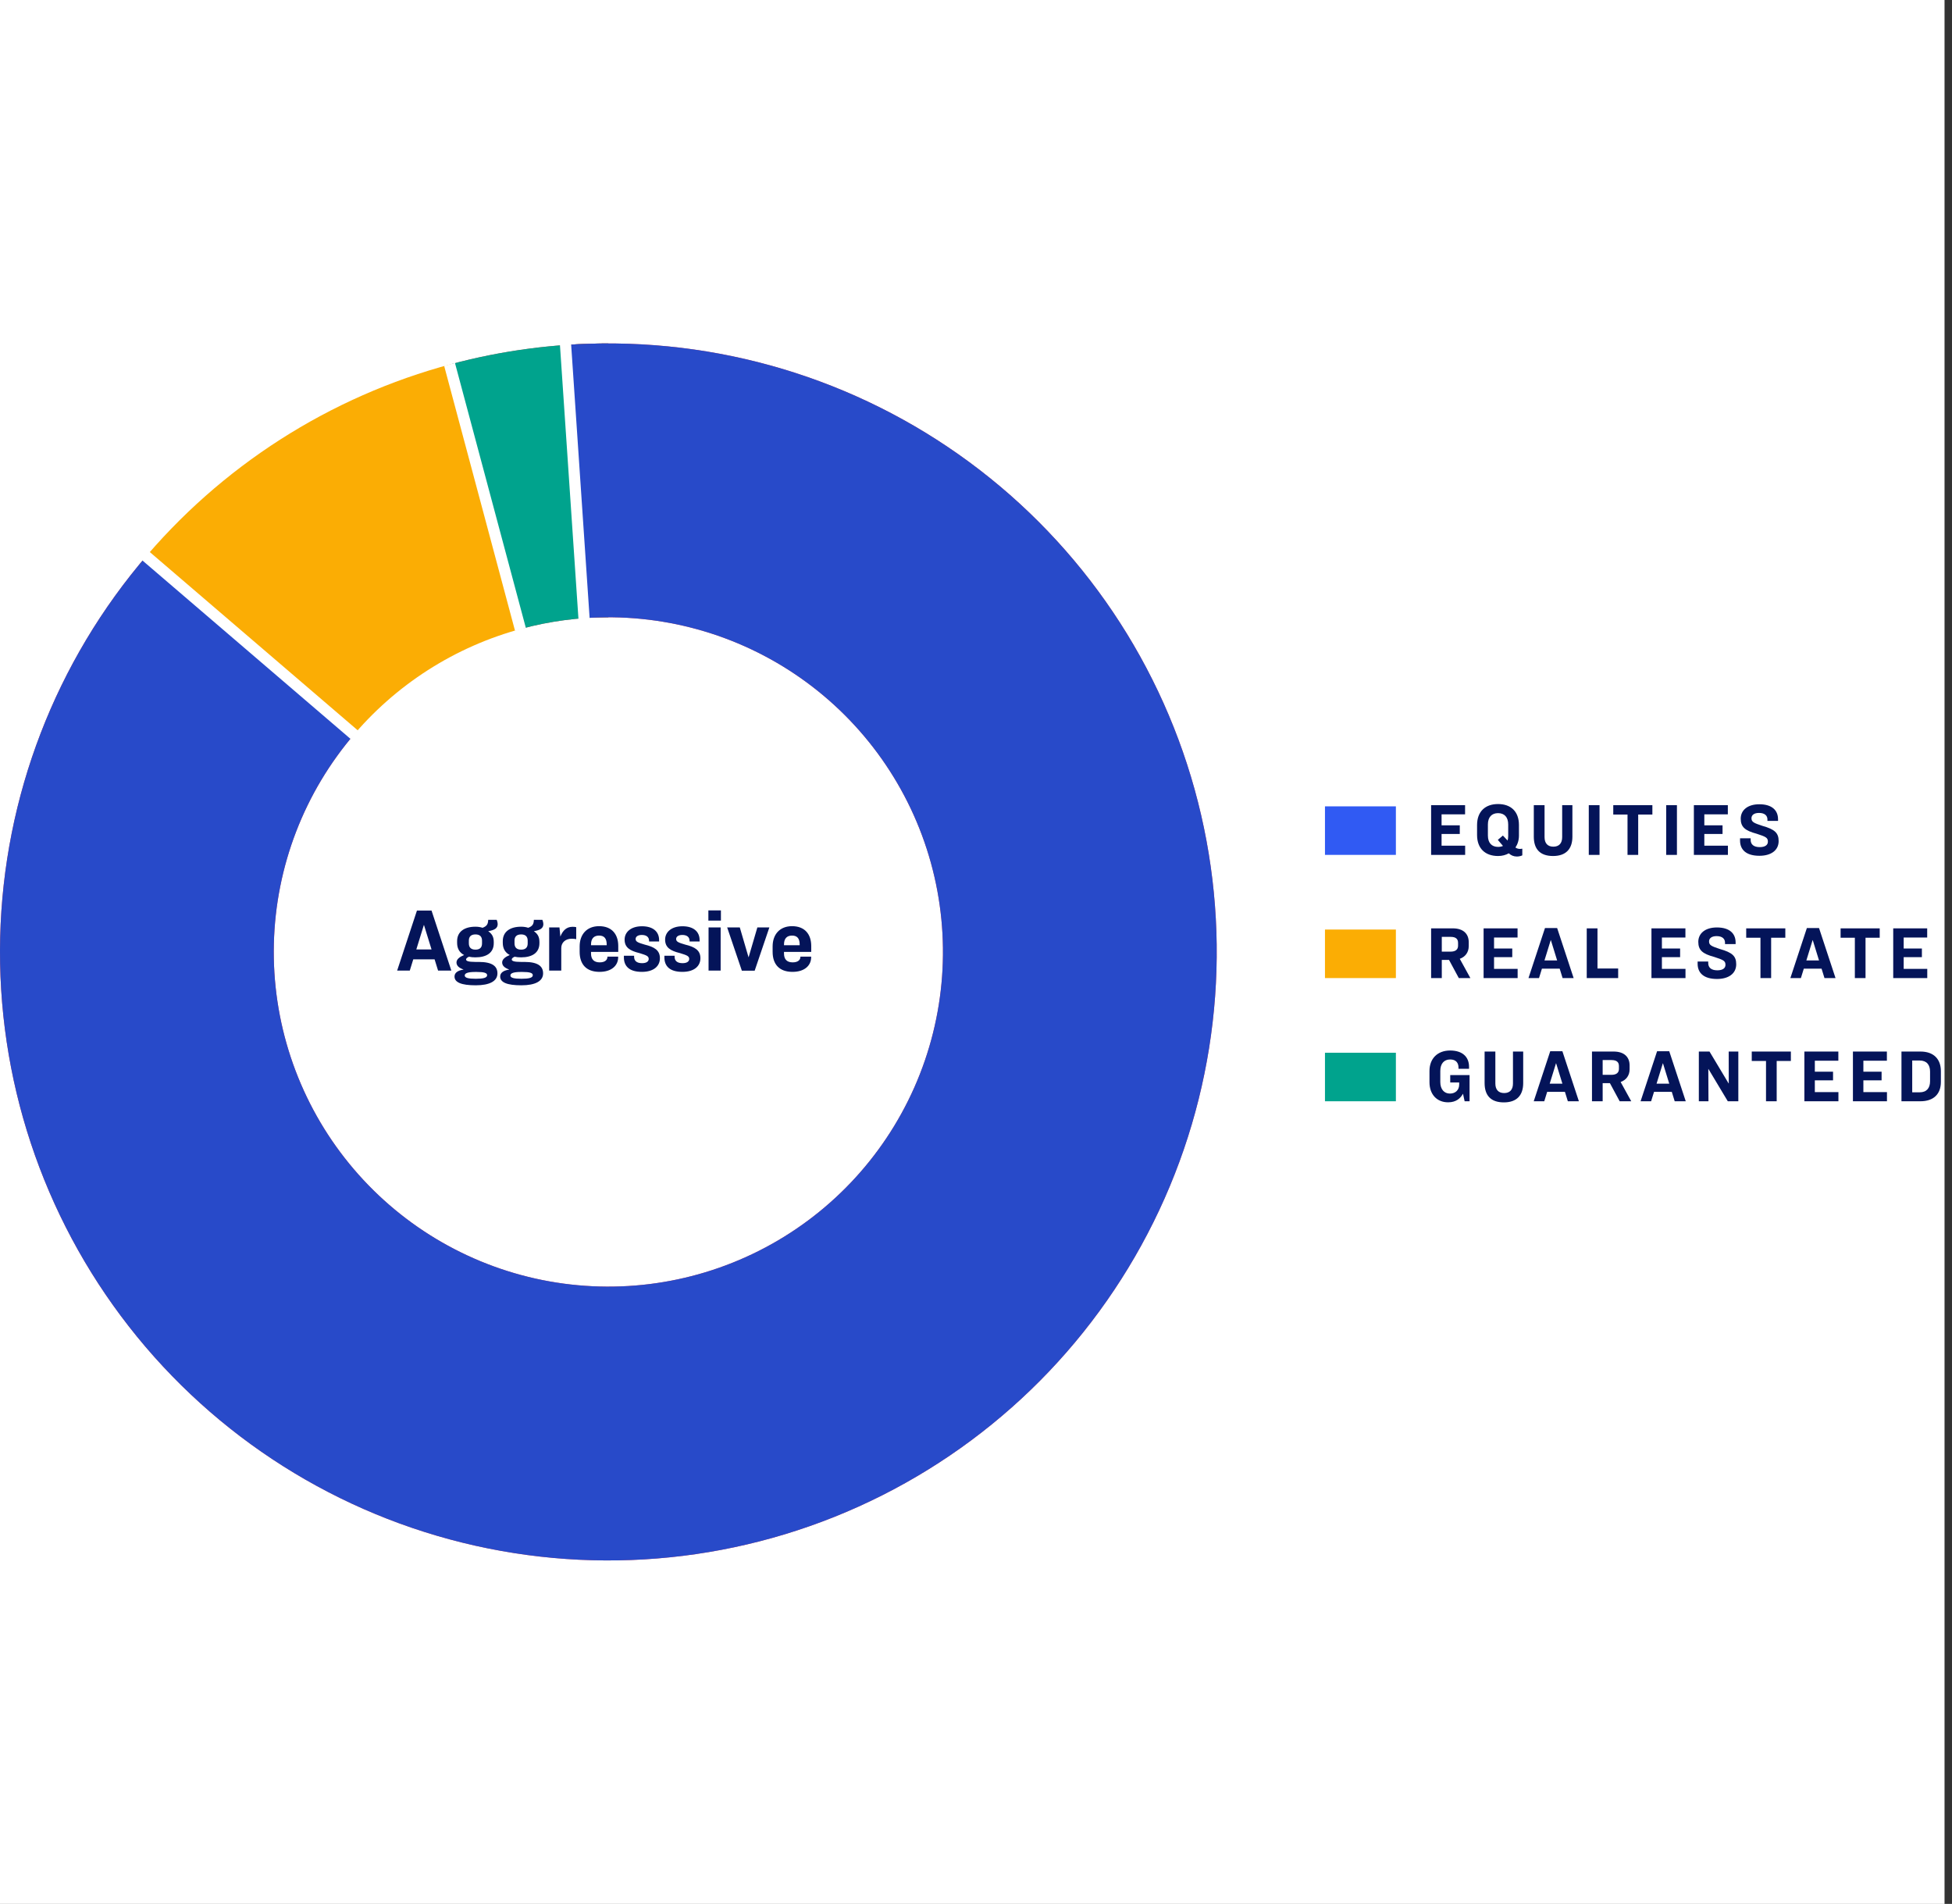 <svg width="523" height="510" viewBox="0 0 523 510" fill="none" xmlns="http://www.w3.org/2000/svg">
<rect x="0" y="0" width="523" height="510" fill="#333333" stroke="none"/>
<rect width="521" height="510" fill="white"/>
<path d="M117.375 260L116.439 256.976H110.727L109.791 260H106.407L111.711 243.92H115.623L120.927 260H117.375ZM113.559 247.808L111.543 254.336H115.623L113.607 247.808H113.559ZM133.276 260.744C133.276 262.808 131.212 263.936 127.468 263.936C123.58 263.936 121.78 263.144 121.78 261.584C121.78 260.648 122.548 259.976 124.156 259.736V259.688C123.052 259.304 122.308 258.728 122.308 257.816C122.308 256.952 123.172 256.304 124.348 255.824C123.148 255.2 122.476 254.12 122.476 252.584V252.104C122.476 249.56 124.444 248.24 127.372 248.24C128.068 248.24 128.716 248.336 129.292 248.528C130.516 248.072 130.756 247.496 130.804 246.392H133.084C133.252 246.8 133.348 247.232 133.348 247.52C133.348 248.696 132.46 249.152 130.804 249.44C131.788 250.136 132.292 250.904 132.292 252.32V252.656C132.292 255.2 130.396 256.448 127.372 256.448C126.748 256.448 126.172 256.4 125.644 256.28C125.044 256.544 124.876 256.808 124.876 257.024C124.876 257.408 125.452 257.672 127.3 257.672H128.236C132.052 257.672 133.276 258.92 133.276 260.744ZM127.396 254.384C128.596 254.384 129.148 253.784 129.148 252.728V251.984C129.148 250.928 128.596 250.304 127.396 250.304C126.172 250.304 125.62 250.928 125.62 251.96V252.704C125.62 253.76 126.172 254.384 127.396 254.384ZM127.492 262.184C129.46 262.184 130.516 261.944 130.516 261.224C130.516 260.6 129.652 260.36 127.732 260.36H127.324C125.5 260.36 124.516 260.648 124.516 261.296C124.516 261.944 125.476 262.184 127.492 262.184ZM145.511 260.744C145.511 262.808 143.447 263.936 139.703 263.936C135.815 263.936 134.015 263.144 134.015 261.584C134.015 260.648 134.783 259.976 136.391 259.736V259.688C135.287 259.304 134.543 258.728 134.543 257.816C134.543 256.952 135.407 256.304 136.583 255.824C135.383 255.2 134.711 254.12 134.711 252.584V252.104C134.711 249.56 136.679 248.24 139.607 248.24C140.303 248.24 140.951 248.336 141.527 248.528C142.751 248.072 142.991 247.496 143.039 246.392H145.319C145.487 246.8 145.583 247.232 145.583 247.52C145.583 248.696 144.695 249.152 143.039 249.44C144.023 250.136 144.527 250.904 144.527 252.32V252.656C144.527 255.2 142.631 256.448 139.607 256.448C138.983 256.448 138.407 256.4 137.879 256.28C137.279 256.544 137.111 256.808 137.111 257.024C137.111 257.408 137.687 257.672 139.535 257.672H140.471C144.287 257.672 145.511 258.92 145.511 260.744ZM139.631 254.384C140.831 254.384 141.383 253.784 141.383 252.728V251.984C141.383 250.928 140.831 250.304 139.631 250.304C138.407 250.304 137.855 250.928 137.855 251.96V252.704C137.855 253.76 138.407 254.384 139.631 254.384ZM139.727 262.184C141.695 262.184 142.751 261.944 142.751 261.224C142.751 260.6 141.887 260.36 139.967 260.36H139.559C137.735 260.36 136.751 260.648 136.751 261.296C136.751 261.944 137.711 262.184 139.727 262.184ZM147.139 248.432H149.899L150.139 250.88C150.787 249.248 151.795 248.264 153.403 248.264C153.763 248.264 154.075 248.288 154.387 248.36V251.576C154.027 251.504 153.667 251.456 153.163 251.456C151.531 251.456 150.379 252.464 150.379 253.952V260H147.139V248.432ZM165.625 256.424C165.625 258.608 163.897 260.336 160.633 260.336C157.081 260.336 155.305 258.296 155.305 254.96V253.52C155.305 250.304 157.225 248.096 160.513 248.096C163.969 248.096 165.649 250.304 165.649 253.4V254.984H158.353V255.416C158.353 256.952 159.121 257.792 160.681 257.792C162.193 257.792 162.745 257.048 162.745 256.352V256.256H165.625V256.424ZM158.353 253.016V253.208H162.553V253.016C162.553 251.432 161.929 250.616 160.513 250.616C159.121 250.616 158.353 251.408 158.353 253.016ZM171.985 260.336C168.553 260.336 167.161 258.776 167.161 256.448V256.016H169.897V256.304C169.897 257.312 170.521 258.008 172.033 258.008C173.257 258.008 173.809 257.504 173.809 256.88C173.809 256.136 173.257 255.896 171.361 255.32C168.769 254.696 167.353 253.808 167.353 251.696C167.353 249.704 169.009 248.12 172.009 248.12C174.937 248.12 176.593 249.536 176.593 251.816V252.2H173.905V252.032C173.905 251.024 173.209 250.448 171.961 250.448C170.905 250.448 170.305 250.904 170.305 251.528C170.305 252.272 170.953 252.512 172.753 253.04C175.345 253.664 176.809 254.552 176.809 256.688C176.809 258.752 175.201 260.336 171.985 260.336ZM182.837 260.336C179.405 260.336 178.013 258.776 178.013 256.448V256.016H180.749V256.304C180.749 257.312 181.373 258.008 182.885 258.008C184.109 258.008 184.661 257.504 184.661 256.88C184.661 256.136 184.109 255.896 182.213 255.32C179.621 254.696 178.205 253.808 178.205 251.696C178.205 249.704 179.861 248.12 182.861 248.12C185.789 248.12 187.445 249.536 187.445 251.816V252.2H184.757V252.032C184.757 251.024 184.061 250.448 182.813 250.448C181.757 250.448 181.157 250.904 181.157 251.528C181.157 252.272 181.805 252.512 183.605 253.04C186.197 253.664 187.661 254.552 187.661 256.688C187.661 258.752 186.053 260.336 182.837 260.336ZM189.795 243.872H193.155V246.608H189.795V243.872ZM189.843 248.432H193.083V260H189.843V248.432ZM194.831 248.432H198.215L200.543 256.376H200.591L202.919 248.432H206.135L202.199 260.024H198.767L194.831 248.432ZM217.329 256.424C217.329 258.608 215.601 260.336 212.337 260.336C208.785 260.336 207.009 258.296 207.009 254.96V253.52C207.009 250.304 208.929 248.096 212.217 248.096C215.673 248.096 217.353 250.304 217.353 253.4V254.984H210.057V255.416C210.057 256.952 210.825 257.792 212.385 257.792C213.897 257.792 214.449 257.048 214.449 256.352V256.256H217.329V256.424ZM210.057 253.016V253.208H214.257V253.016C214.257 251.432 213.633 250.616 212.217 250.616C210.825 250.616 210.057 251.408 210.057 253.016Z" fill="#041459"/>
<path d="M383.44 215.68H392.54V218.14H386.24V221.08H391.12V223.4H386.24V226.54H392.56V229H383.44V215.68ZM407.872 229.12C407.532 229.3 406.972 229.44 406.412 229.44C405.552 229.44 404.832 229.12 404.252 228.58C403.432 229.04 402.472 229.3 401.372 229.3C397.932 229.3 395.752 227.28 395.752 223.68V221C395.752 217.4 397.932 215.38 401.372 215.38C404.832 215.38 406.972 217.4 406.972 221V223.82C406.972 225.08 406.612 226.18 406.032 227.02C406.412 227.3 406.832 227.4 407.312 227.4C407.492 227.4 407.632 227.38 407.872 227.34V229.12ZM398.652 223.8C398.652 225.8 399.692 226.86 401.372 226.86C401.872 226.86 402.312 226.78 402.692 226.6L401.312 224.98L402.672 223.82L403.932 225.16C404.032 224.8 404.092 224.4 404.092 223.94V220.86C404.092 218.88 403.072 217.82 401.372 217.82C399.692 217.82 398.652 218.88 398.652 220.86V223.8ZM410.953 215.68H413.833V224.24C413.833 225.9 414.673 226.8 416.193 226.8C417.713 226.8 418.553 225.9 418.553 224.24V215.68H421.293V224.12C421.293 227.4 419.573 229.3 416.113 229.3C412.613 229.3 410.953 227.44 410.953 224.12V215.68ZM425.683 215.68H428.563V229H425.683V215.68ZM432.242 215.68H442.722V218.2H438.922V229H436.062V218.2H432.242V215.68ZM446.422 215.68H449.302V229H446.422V215.68ZM453.841 215.68H462.941V218.14H456.641V221.08H461.521V223.4H456.641V226.54H462.961V229H453.841V215.68ZM471.371 215.44C474.791 215.44 476.391 217.08 476.391 219.46V219.9H473.551V219.52C473.551 218.54 472.891 217.76 471.291 217.76C469.971 217.76 469.271 218.34 469.271 219.18C469.271 220.2 469.951 220.48 472.191 221.22C475.531 222.16 476.551 223.14 476.551 225.3C476.551 227.82 474.471 229.24 471.411 229.24C467.851 229.24 466.211 227.62 466.211 225.16V224.56H469.051V224.96C469.051 226.2 469.871 226.92 471.491 226.92C472.891 226.92 473.671 226.38 473.671 225.46C473.671 224.4 473.151 224.14 470.671 223.34C467.531 222.5 466.391 221.52 466.391 219.3C466.391 217.02 468.251 215.44 471.371 215.44Z" fill="#041459"/>
<rect x="355" y="216" width="19" height="13" fill="#305AF3"/>
<path d="M386.3 257.14V262H383.44V248.68H389.24C392.04 248.68 393.52 250.12 393.52 252.4V253.42C393.52 255.08 392.62 256.3 391.12 256.84L393.96 262H390.86L388.24 257.14H386.3ZM386.3 250.96V254.92H388.62C390.04 254.92 390.66 254.32 390.66 253.32V252.56C390.66 251.54 390.08 250.96 388.66 250.96H386.3ZM397.501 248.68H406.601V251.14H400.301V254.08H405.181V256.4H400.301V259.54H406.621V262H397.501V248.68ZM418.667 262L417.887 259.48H413.127L412.347 262H409.527L413.947 248.6H417.207L421.627 262H418.667ZM415.487 251.84L413.807 257.28H417.207L415.527 251.84H415.487ZM425.135 248.68H428.015V259.44H433.555V262H425.135V248.68ZM442.475 248.68H451.575V251.14H445.275V254.08H450.155V256.4H445.275V259.54H451.595V262H442.475V248.68ZM460.005 248.44C463.425 248.44 465.025 250.08 465.025 252.46V252.9H462.185V252.52C462.185 251.54 461.525 250.76 459.925 250.76C458.605 250.76 457.905 251.34 457.905 252.18C457.905 253.2 458.585 253.48 460.825 254.22C464.165 255.16 465.185 256.14 465.185 258.3C465.185 260.82 463.105 262.24 460.045 262.24C456.485 262.24 454.845 260.62 454.845 258.16V257.56H457.685V257.96C457.685 259.2 458.505 259.92 460.125 259.92C461.525 259.92 462.305 259.38 462.305 258.46C462.305 257.4 461.785 257.14 459.305 256.34C456.165 255.5 455.025 254.52 455.025 252.3C455.025 250.02 456.885 248.44 460.005 248.44ZM467.862 248.68H478.342V251.2H474.542V262H471.682V251.2H467.862V248.68ZM488.834 262L488.054 259.48H483.294L482.514 262H479.694L484.114 248.6H487.374L491.794 262H488.834ZM485.654 251.84L483.974 257.28H487.374L485.694 251.84H485.654ZM493.152 248.68H503.632V251.2H499.832V262H496.972V251.2H493.152V248.68ZM507.253 248.68H516.353V251.14H510.053V254.08H514.933V256.4H510.053V259.54H516.372V262H507.253V248.68Z" fill="#041459"/>
<rect x="355" y="249" width="19" height="13" fill="#FBAD04"/>
<path d="M388.54 281.4C391.82 281.4 393.6 283.1 393.6 285.76V286.3H390.78V286.02C390.78 284.66 390.06 283.8 388.54 283.8C386.84 283.8 385.9 285 385.9 286.88V289.86C385.9 291.74 386.9 292.94 388.48 292.94C389.96 292.94 390.96 291.98 390.96 290.52V289.96H388.56V287.98H393.74V295H392.42L391.98 292.98C391.32 294.18 390.16 295.28 388 295.28C385.04 295.28 383 293.22 383 289.88V286.88C383 283.6 385.12 281.4 388.54 281.4ZM397.771 281.68H400.651V290.24C400.651 291.9 401.491 292.8 403.011 292.8C404.531 292.8 405.371 291.9 405.371 290.24V281.68H408.111V290.12C408.111 293.4 406.391 295.3 402.931 295.3C399.431 295.3 397.771 293.44 397.771 290.12V281.68ZM420.073 295L419.293 292.48H414.533L413.753 295H410.933L415.353 281.6H418.613L423.033 295H420.073ZM416.893 284.84L415.213 290.28H418.613L416.933 284.84H416.893ZM429.401 290.14V295H426.541V281.68H432.341C435.141 281.68 436.621 283.12 436.621 285.4V286.42C436.621 288.08 435.721 289.3 434.221 289.84L437.061 295H433.961L431.341 290.14H429.401ZM429.401 283.96V287.92H431.721C433.141 287.92 433.761 287.32 433.761 286.32V285.56C433.761 284.54 433.181 283.96 431.761 283.96H429.401ZM448.703 295L447.923 292.48H443.163L442.383 295H439.563L443.983 281.6H447.243L451.663 295H448.703ZM445.523 284.84L443.843 290.28H447.243L445.563 284.84H445.523ZM455.17 281.68H458.03L463.15 290.22H463.19L463.17 281.68H465.75V295H462.93L457.75 286.36H457.71L457.75 295H455.17V281.68ZM469.348 281.68H479.828V284.2H476.028V295H473.168V284.2H469.348V281.68ZM483.449 281.68H492.549V284.14H486.249V287.08H491.129V289.4H486.249V292.54H492.569V295H483.449V281.68ZM496.455 281.68H505.555V284.14H499.255V287.08H504.135V289.4H499.255V292.54H505.575V295H496.455V281.68ZM509.461 281.68H514.541C518.141 281.68 520.021 283.74 520.021 286.94V289.82C520.021 293.02 518.121 295 514.521 295H509.461V281.68ZM512.341 284.08V292.6H514.341C516.241 292.6 517.121 291.42 517.121 289.64V287.04C517.121 285.24 516.221 284.08 514.321 284.08H512.341Z" fill="#041459"/>
<rect x="355" y="282" width="19" height="13" fill="#00A38D"/>
<line x1="160.5" y1="166" x2="160.5" y2="92" stroke="white" stroke-width="3"/>
<line x1="96.372" y1="105.395" x2="126.372" y2="173.395" stroke="white" stroke-width="3"/>
<line x1="118.299" y1="332.751" x2="81.299" y2="396.751" stroke="white" stroke-width="3"/>
<line x1="213.8" y1="182.1" x2="258.8" y2="122.1" stroke="white" stroke-width="3"/>
<path d="M121.05 97.49C88.301 106.213 59.085 124.926 37.467 151.026L93.957 197.814C105.847 183.459 121.916 173.167 139.928 168.37L121.05 97.49Z" fill="#FBAD04"/>
<path d="M163 92C148.755 92 134.572 93.867 120.813 97.554L139.797 168.405C147.365 166.377 155.165 165.35 163 165.35L163 92Z" fill="#ED5252"/>
<path d="M163 92C148.755 92 134.572 93.867 120.813 97.554L139.797 168.405C147.365 166.377 155.165 165.35 163 165.35L163 92Z" fill="#00A38D"/>
<path d="M39.532 148.583C14.912 177.148 0.958 213.366 0.047 251.066C-0.863 288.766 11.327 325.615 34.54 355.335C57.753 385.055 90.553 405.806 127.351 414.054C164.149 422.302 202.668 417.535 236.346 400.566C270.023 383.597 296.775 355.476 312.043 320.994C327.311 286.512 330.151 247.803 320.078 211.462C310.005 175.121 287.643 143.397 256.803 121.696C225.962 99.994 188.551 89.657 150.943 92.447L156.369 165.596C177.053 164.061 197.629 169.747 214.591 181.683C231.554 193.618 243.853 211.067 249.393 231.054C254.933 251.042 253.371 272.332 244.974 291.297C236.576 310.262 221.863 325.728 203.34 335.061C184.818 344.394 163.632 347.016 143.393 342.48C123.154 337.944 105.114 326.53 92.347 310.184C79.58 293.838 72.876 273.571 73.376 252.836C73.877 232.101 81.551 212.181 95.092 196.471L39.532 148.583Z" fill="#ED5252"/>
<path d="M39.532 148.583C14.912 177.148 0.958 213.366 0.047 251.066C-0.863 288.766 11.327 325.615 34.54 355.335C57.753 385.055 90.553 405.806 127.351 414.054C164.149 422.302 202.668 417.535 236.346 400.566C270.023 383.597 296.775 355.476 312.043 320.994C327.311 286.512 330.151 247.803 320.078 211.462C310.005 175.121 287.643 143.397 256.803 121.696C225.962 99.994 188.551 89.657 150.943 92.447L156.369 165.596C177.053 164.061 197.629 169.747 214.591 181.683C231.554 193.618 243.853 211.067 249.393 231.054C254.933 251.042 253.371 272.332 244.974 291.297C236.576 310.262 221.863 325.728 203.34 335.061C184.818 344.394 163.632 347.016 143.393 342.48C123.154 337.944 105.114 326.53 92.347 310.184C79.58 293.838 72.876 273.571 73.376 252.836C73.877 232.101 81.551 212.181 95.092 196.471L39.532 148.583Z" fill="#284AC9"/>
<line x1="151.497" y1="91.899" x2="156.497" y2="165.899" stroke="white" stroke-width="3"/>
<line x1="120.449" y1="97.612" x2="139.449" y2="168.612" stroke="white" stroke-width="3"/>
<line x1="38.976" y1="148.861" x2="94.976" y2="196.861" stroke="white" stroke-width="3"/>
</svg>
